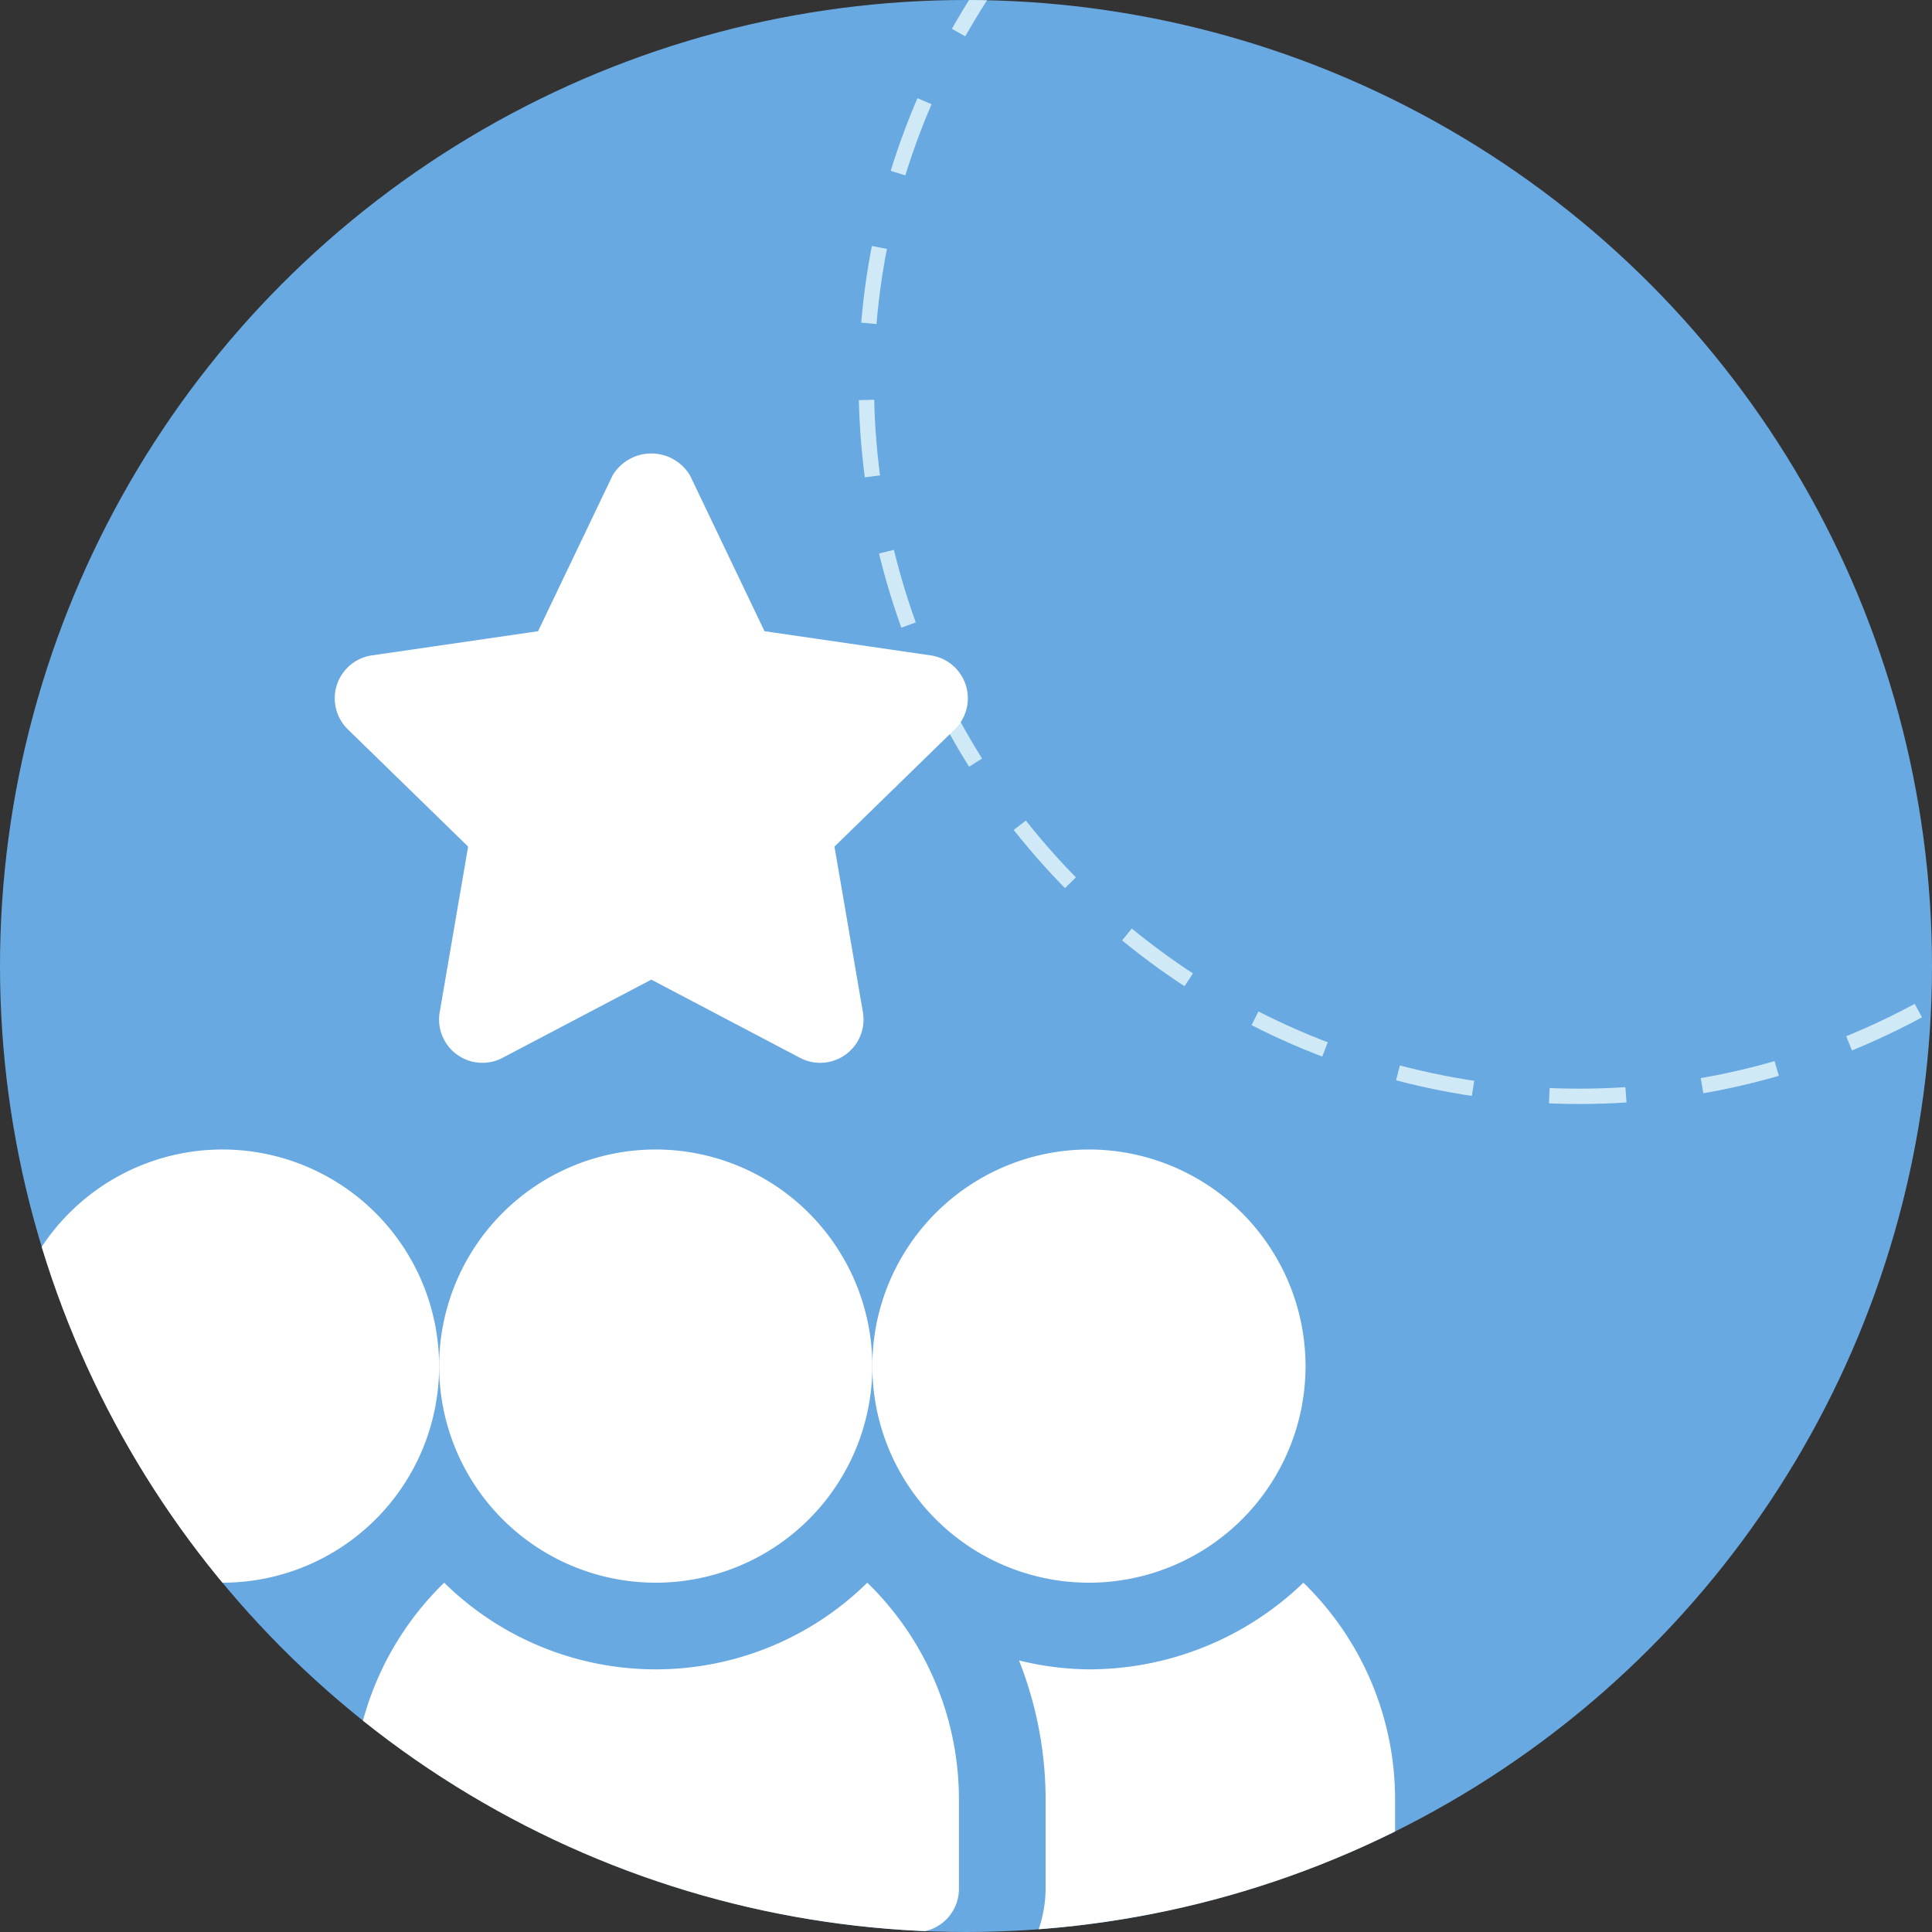 <svg id="portatori_di_interesse" data-name="portatori di interesse" xmlns="http://www.w3.org/2000/svg" xmlns:xlink="http://www.w3.org/1999/xlink" width="126" height="126" viewBox="0 0 126 126">
  <rect x="0" y="0" width="126" height="126" fill="#333333" stroke="none"/>
  <defs>
    <clipPath id="clip-path">
      <circle id="Ellipse_39" data-name="Ellipse 39" cx="63" cy="63" r="63" fill="#00498c"/>
    </clipPath>
    <clipPath id="clip-path-2">
      <circle id="Ellipse_96" data-name="Ellipse 96" cx="63" cy="63" r="63" fill="#1294d2"/>
    </clipPath>
  </defs>
  <circle id="Ellipse_18" data-name="Ellipse 18" cx="63" cy="63" r="63" fill="#69a9e1"/>
  <g id="Mask_Group_5" data-name="Mask Group 5" transform="translate(0 0)" clip-path="url(#clip-path)">
    <g id="Ellipse_38" data-name="Ellipse 38" transform="translate(56 -22)" fill="none" stroke="#cfeaf6" stroke-width="1" stroke-dasharray="5 5">
      <circle cx="47" cy="47" r="47" stroke="none"/>
      <circle cx="47" cy="47" r="46.5" fill="none"/>
    </g>
  </g>
  <g id="Mask_Group_30" data-name="Mask Group 30" transform="translate(0 0)" clip-path="url(#clip-path-2)">
    <g id="user" transform="translate(-5.452 29.575)">
      <g id="Group_16727" data-name="Group 16727" transform="translate(34.092 45.393)">
        <g id="Group_16726" data-name="Group 16726">
          <path id="Path_10733" data-name="Path 10733" d="M195.126,241a14.126,14.126,0,1,0,14.126,14.126A14.143,14.143,0,0,0,195.126,241Z" transform="translate(-181 -241.001)" fill="#fff"/>
        </g>
      </g>
      <g id="Group_16729" data-name="Group 16729" transform="translate(28.441 73.646)">
        <g id="Group_16728" data-name="Group 16728">
          <path id="Path_10734" data-name="Path 10734" d="M184.574,391a19.669,19.669,0,0,1-27.594,0A19.7,19.7,0,0,0,151,405.127v5.839a2.824,2.824,0,0,0,2.825,2.825h33.9a2.824,2.824,0,0,0,2.825-2.825v-5.839A19.7,19.7,0,0,0,184.574,391Z" transform="translate(-151 -391.001)" fill="#fff"/>
        </g>
      </g>
      <g id="Group_16731" data-name="Group 16731" transform="translate(5.839 45.393)">
        <g id="Group_16730" data-name="Group 16730">
          <path id="Path_10735" data-name="Path 10735" d="M45.126,241a14.126,14.126,0,1,0,14.126,14.126A14.143,14.143,0,0,0,45.126,241Z" transform="translate(-31 -241.001)" fill="#fff"/>
        </g>
      </g>
      <g id="Group_16733" data-name="Group 16733" transform="translate(0 73.646)">
        <g id="Group_16732" data-name="Group 16732">
          <path id="Path_10736" data-name="Path 10736" d="M22.791,405.127a24.813,24.813,0,0,1,1.736-9.059,19.6,19.6,0,0,1-4.562.583A20.146,20.146,0,0,1,5.98,391,19.7,19.7,0,0,0,0,405.127v5.839a2.824,2.824,0,0,0,2.825,2.825H23.311a8.377,8.377,0,0,1-.52-2.825Z" transform="translate(0 -391.001)" fill="#fff"/>
        </g>
      </g>
      <g id="Group_16735" data-name="Group 16735" transform="translate(62.344 45.393)">
        <g id="Group_16734" data-name="Group 16734">
          <path id="Path_10737" data-name="Path 10737" d="M345.126,241a14.126,14.126,0,1,0,14.126,14.126A14.143,14.143,0,0,0,345.126,241Z" transform="translate(-331 -241.001)" fill="#fff"/>
        </g>
      </g>
      <g id="Group_16737" data-name="Group 16737" transform="translate(27.28 0)">
        <g id="Group_16736" data-name="Group 16736">
          <path id="Path_10738" data-name="Path 10738" d="M183.714,13.17l-10.846-1.578L168.018,1.449a2.939,2.939,0,0,0-5.066,0L158.1,11.592,147.256,13.17a2.828,2.828,0,0,0-1.567,4.817l7.85,7.651-1.854,10.8a2.825,2.825,0,0,0,4.1,2.977l9.7-5.1,9.7,5.1a2.825,2.825,0,0,0,4.1-2.977l-1.854-10.8,7.85-7.651A2.828,2.828,0,0,0,183.714,13.17Z" transform="translate(-144.837 -0.001)" fill="#fff"/>
        </g>
      </g>
      <g id="Group_16739" data-name="Group 16739" transform="translate(71.909 73.646)">
        <g id="Group_16738" data-name="Group 16738">
          <path id="Path_10739" data-name="Path 10739" d="M400.328,391a20.146,20.146,0,0,1-13.985,5.651,19.6,19.6,0,0,1-4.562-.583,24.814,24.814,0,0,1,1.736,9.059v5.839a8.377,8.377,0,0,1-.52,2.825h20.486a2.824,2.824,0,0,0,2.825-2.825v-5.839A19.7,19.7,0,0,0,400.328,391Z" transform="translate(-381.781 -391.001)" fill="#fff"/>
        </g>
      </g>
    </g>
  </g>
</svg>
